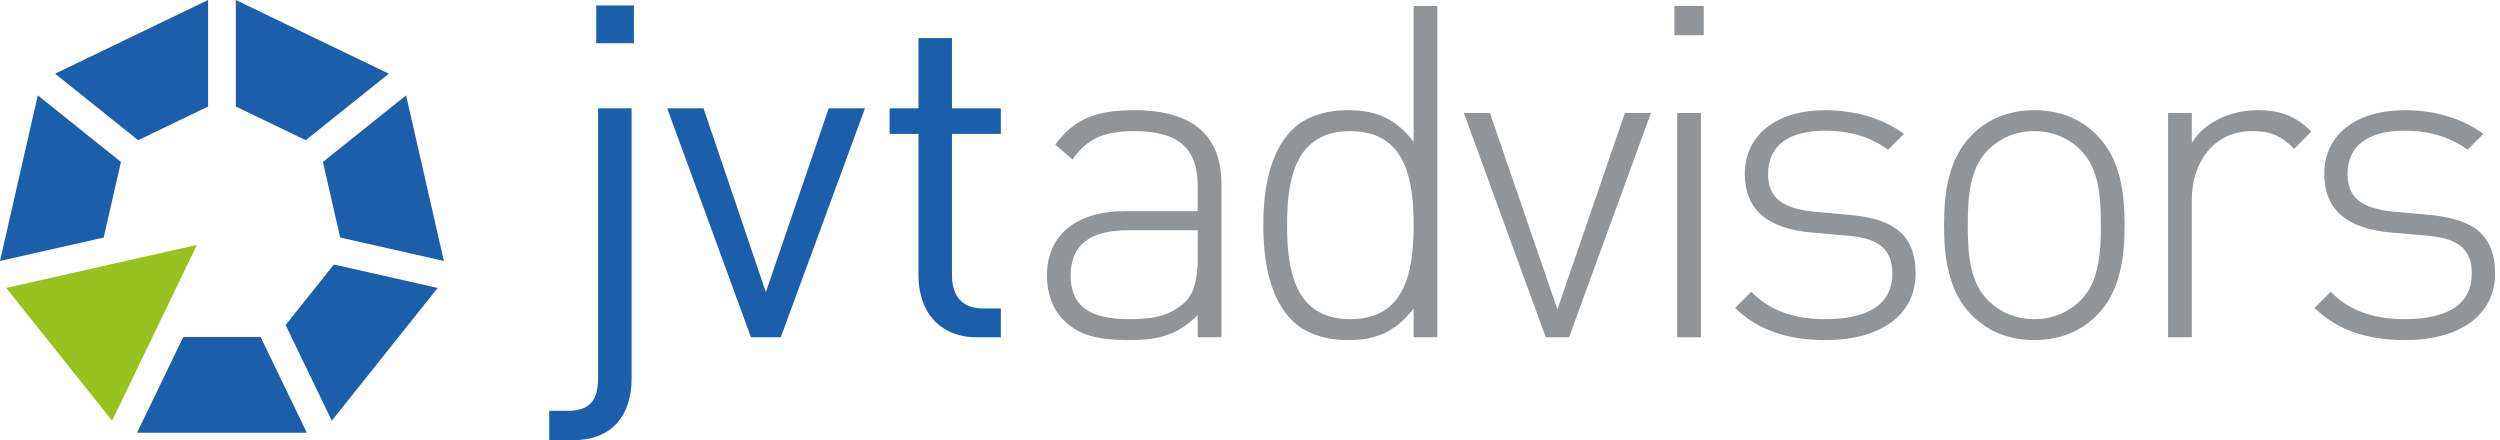 <svg width="284px" height="50px" viewBox="0 0 284 50" version="1.1" xmlns="http://www.w3.org/2000/svg" xmlns:xlink="http://www.w3.org/1999/xlink">
    <g id="Symbols" stroke="none" stroke-width="1" fill="none" fill-rule="evenodd">
        <g id="about" transform="translate(-108, -27)">
            <g id="LOGO" transform="translate(108, 27)">
                <polygon id="Fill-1" fill="#99C221" points="0.702 32.711 12.731 47.794 22.376 27.817"></polygon>
                <g id="Group-25">
                    <path d="M136.058,26.158 L128.128,26.158 C123.794,26.158 121.626,27.849 121.626,31.285 C121.626,34.67 123.635,36.255 128.287,36.255 C130.613,36.255 132.781,36.044 134.631,34.3 C135.583,33.401 136.058,31.762 136.058,29.436 L136.058,26.158 Z M136.058,38.317 L136.058,35.779 C133.891,37.945 131.882,38.633 128.287,38.633 C124.481,38.633 122.419,37.999 120.779,36.309 C119.564,35.092 118.93,33.241 118.93,31.339 C118.93,26.685 122.261,23.989 127.811,23.989 L136.058,23.989 L136.058,21.135 C136.058,17.064 134.102,14.898 128.869,14.898 C125.273,14.898 123.476,15.797 121.838,18.122 L119.88,16.43 C122.049,13.416 124.693,12.518 128.869,12.518 C135.636,12.518 138.755,15.532 138.755,20.871 L138.755,38.317 L136.058,38.317 Z" id="Fill-2" fill="#919597"></path>
                    <path d="M153.399,14.898 C147.16,14.898 146.21,20.29 146.21,25.575 C146.21,30.863 147.16,36.255 153.399,36.255 C159.637,36.255 160.588,30.863 160.588,25.575 C160.588,20.29 159.637,14.898 153.399,14.898 L153.399,14.898 Z M160.588,38.316 L160.588,35.039 C158.316,37.999 155.938,38.633 153.029,38.633 C150.332,38.633 148.112,37.735 146.791,36.413 C144.201,33.824 143.513,29.593 143.513,25.575 C143.513,21.558 144.201,17.33 146.791,14.738 C148.112,13.416 150.332,12.517 153.029,12.517 C155.938,12.517 158.316,13.152 160.588,16.112 L160.588,0.677 L163.285,0.677 L163.285,38.316 L160.588,38.316 Z" id="Fill-4" fill="#919597"></path>
                    <polygon id="Fill-6" fill="#919597" points="178.243 38.317 175.599 38.317 166.294 12.836 169.255 12.836 176.921 35.145 184.586 12.836 187.546 12.836"></polygon>
                    <path d="M190.529,38.317 L193.225,38.317 L193.225,12.836 L190.529,12.836 L190.529,38.317 Z M190.212,4.006 L193.543,4.006 L193.543,0.676 L190.212,0.676 L190.212,4.006 Z" id="Fill-8" fill="#919597"></path>
                    <path d="M207.409,38.633 C202.969,38.633 199.691,37.471 197.102,34.986 L198.951,33.137 C200.907,35.199 203.709,36.255 207.303,36.255 C212.327,36.255 214.969,34.511 214.969,31.075 C214.969,28.377 213.489,27.108 210.106,26.792 L205.876,26.421 C200.749,25.998 198.211,23.778 198.211,19.761 C198.211,15.32 201.806,12.518 207.357,12.518 C210.899,12.518 214.018,13.523 216.29,15.214 L214.494,17.012 C212.538,15.585 210.158,14.844 207.357,14.844 C203.127,14.844 200.854,16.589 200.854,19.761 C200.854,22.456 202.439,23.673 206.035,24.042 L210.158,24.412 C214.388,24.836 217.613,26.104 217.613,31.075 C217.613,35.725 213.701,38.633 207.409,38.633" id="Fill-10" fill="#919597"></path>
                    <path d="M236.387,17.064 C234.958,15.637 233.16,14.898 231.1,14.898 C229.038,14.898 227.24,15.637 225.813,17.064 C223.698,19.179 223.54,22.615 223.54,25.575 C223.54,28.536 223.698,31.972 225.813,34.088 C227.24,35.515 229.038,36.255 231.1,36.255 C233.16,36.255 234.958,35.515 236.387,34.088 C238.5,31.972 238.659,28.536 238.659,25.575 C238.659,22.615 238.5,19.179 236.387,17.064 M238.184,35.832 C236.333,37.683 233.954,38.633 231.1,38.633 C228.245,38.633 225.866,37.683 224.016,35.832 C221.319,33.137 220.844,29.223 220.844,25.575 C220.844,21.927 221.319,18.016 224.016,15.321 C225.866,13.469 228.245,12.518 231.1,12.518 C233.954,12.518 236.333,13.469 238.184,15.321 C240.879,18.016 241.356,21.927 241.356,25.575 C241.356,29.223 240.879,33.137 238.184,35.832" id="Fill-11" fill="#919597"></path>
                    <path d="M255.809,14.898 C251.422,14.898 248.991,18.544 248.991,22.614 L248.991,38.316 L246.294,38.316 L246.294,12.836 L248.991,12.836 L248.991,16.219 C250.469,13.839 253.431,12.517 256.445,12.517 C258.93,12.517 260.727,13.1 262.576,14.949 L260.62,16.907 C259.088,15.372 257.924,14.898 255.809,14.898" id="Fill-12" fill="#919597"></path>
                    <path d="M273.235,38.633 C268.796,38.633 265.518,37.471 262.928,34.986 L264.776,33.137 C266.734,35.199 269.536,36.255 273.13,36.255 C278.152,36.255 280.795,34.511 280.795,31.075 C280.795,28.377 279.315,27.108 275.932,26.792 L271.702,26.421 C266.574,25.998 264.037,23.778 264.037,19.761 C264.037,15.32 267.632,12.518 273.183,12.518 C276.725,12.518 279.844,13.523 282.116,15.214 L280.32,17.012 C278.364,15.585 275.985,14.844 273.183,14.844 C268.953,14.844 266.681,16.589 266.681,19.761 C266.681,22.456 268.266,23.673 271.861,24.042 L275.985,24.412 C280.214,24.836 283.439,26.104 283.439,31.075 C283.439,35.725 279.527,38.633 273.235,38.633" id="Fill-13" fill="#919597"></path>
                    <polygon id="Fill-14" fill-opacity="0.5" fill="#000000" points="50.811 31.343 50.811 31.343 50.811 31.342"></polygon>
                    <path d="M67.733,4.906 L72.015,4.906 L72.015,0.623 L67.733,0.623 L67.733,4.906 Z M65.143,50 L62.394,50 L62.394,46.67 L64.456,46.67 C67.098,46.67 67.944,45.4 67.944,42.864 L67.944,12.306 L71.751,12.306 L71.751,43.021 C71.751,46.986 69.689,50 65.143,50 L65.143,50 Z" id="Fill-15" fill="#1B5FAA"></path>
                    <polygon id="Fill-16" fill="#1B5FAA" points="88.694 38.317 85.311 38.317 75.795 12.306 79.919 12.306 87.003 33.188 94.14 12.306 98.264 12.306"></polygon>
                    <path d="M110.999,38.317 C106.559,38.317 104.339,35.198 104.339,31.339 L104.339,15.214 L101.061,15.214 L101.061,12.306 L104.339,12.306 L104.339,4.323 L108.144,4.323 L108.144,12.306 L113.695,12.306 L113.695,15.214 L108.144,15.214 L108.144,31.232 C108.144,33.612 109.256,35.038 111.686,35.038 L113.695,35.038 L113.695,38.317 L110.999,38.317 Z" id="Fill-17" fill="#1B5FAA"></path>
                    <polygon id="Fill-18" fill="#1B5FAA" points="44.169 8.371 26.787 0 26.787 12.101 34.732 15.926"></polygon>
                    <polygon id="Fill-19" fill="#1B5FAA" points="23.638 12.1 23.638 0 6.255 8.371 15.693 15.927"></polygon>
                    <polygon id="Fill-20" fill="#1B5FAA" points="11.78 26.984 13.741 18.396 4.293 10.832 0 29.644"></polygon>
                    <polygon id="Fill-21" fill="#1B5FAA" points="37.929 30.047 32.445 36.924 37.693 47.793 49.721 32.711"></polygon>
                    <polygon id="Fill-23" fill="#1B5FAA" points="46.131 10.833 36.684 18.395 38.645 26.984 50.424 29.644"></polygon>
                    <polygon id="Fill-24" fill="#1B5FAA" points="29.607 38.283 20.818 38.283 15.567 49.158 34.857 49.158"></polygon>
                </g>
            </g>
        </g>
    </g>
</svg>